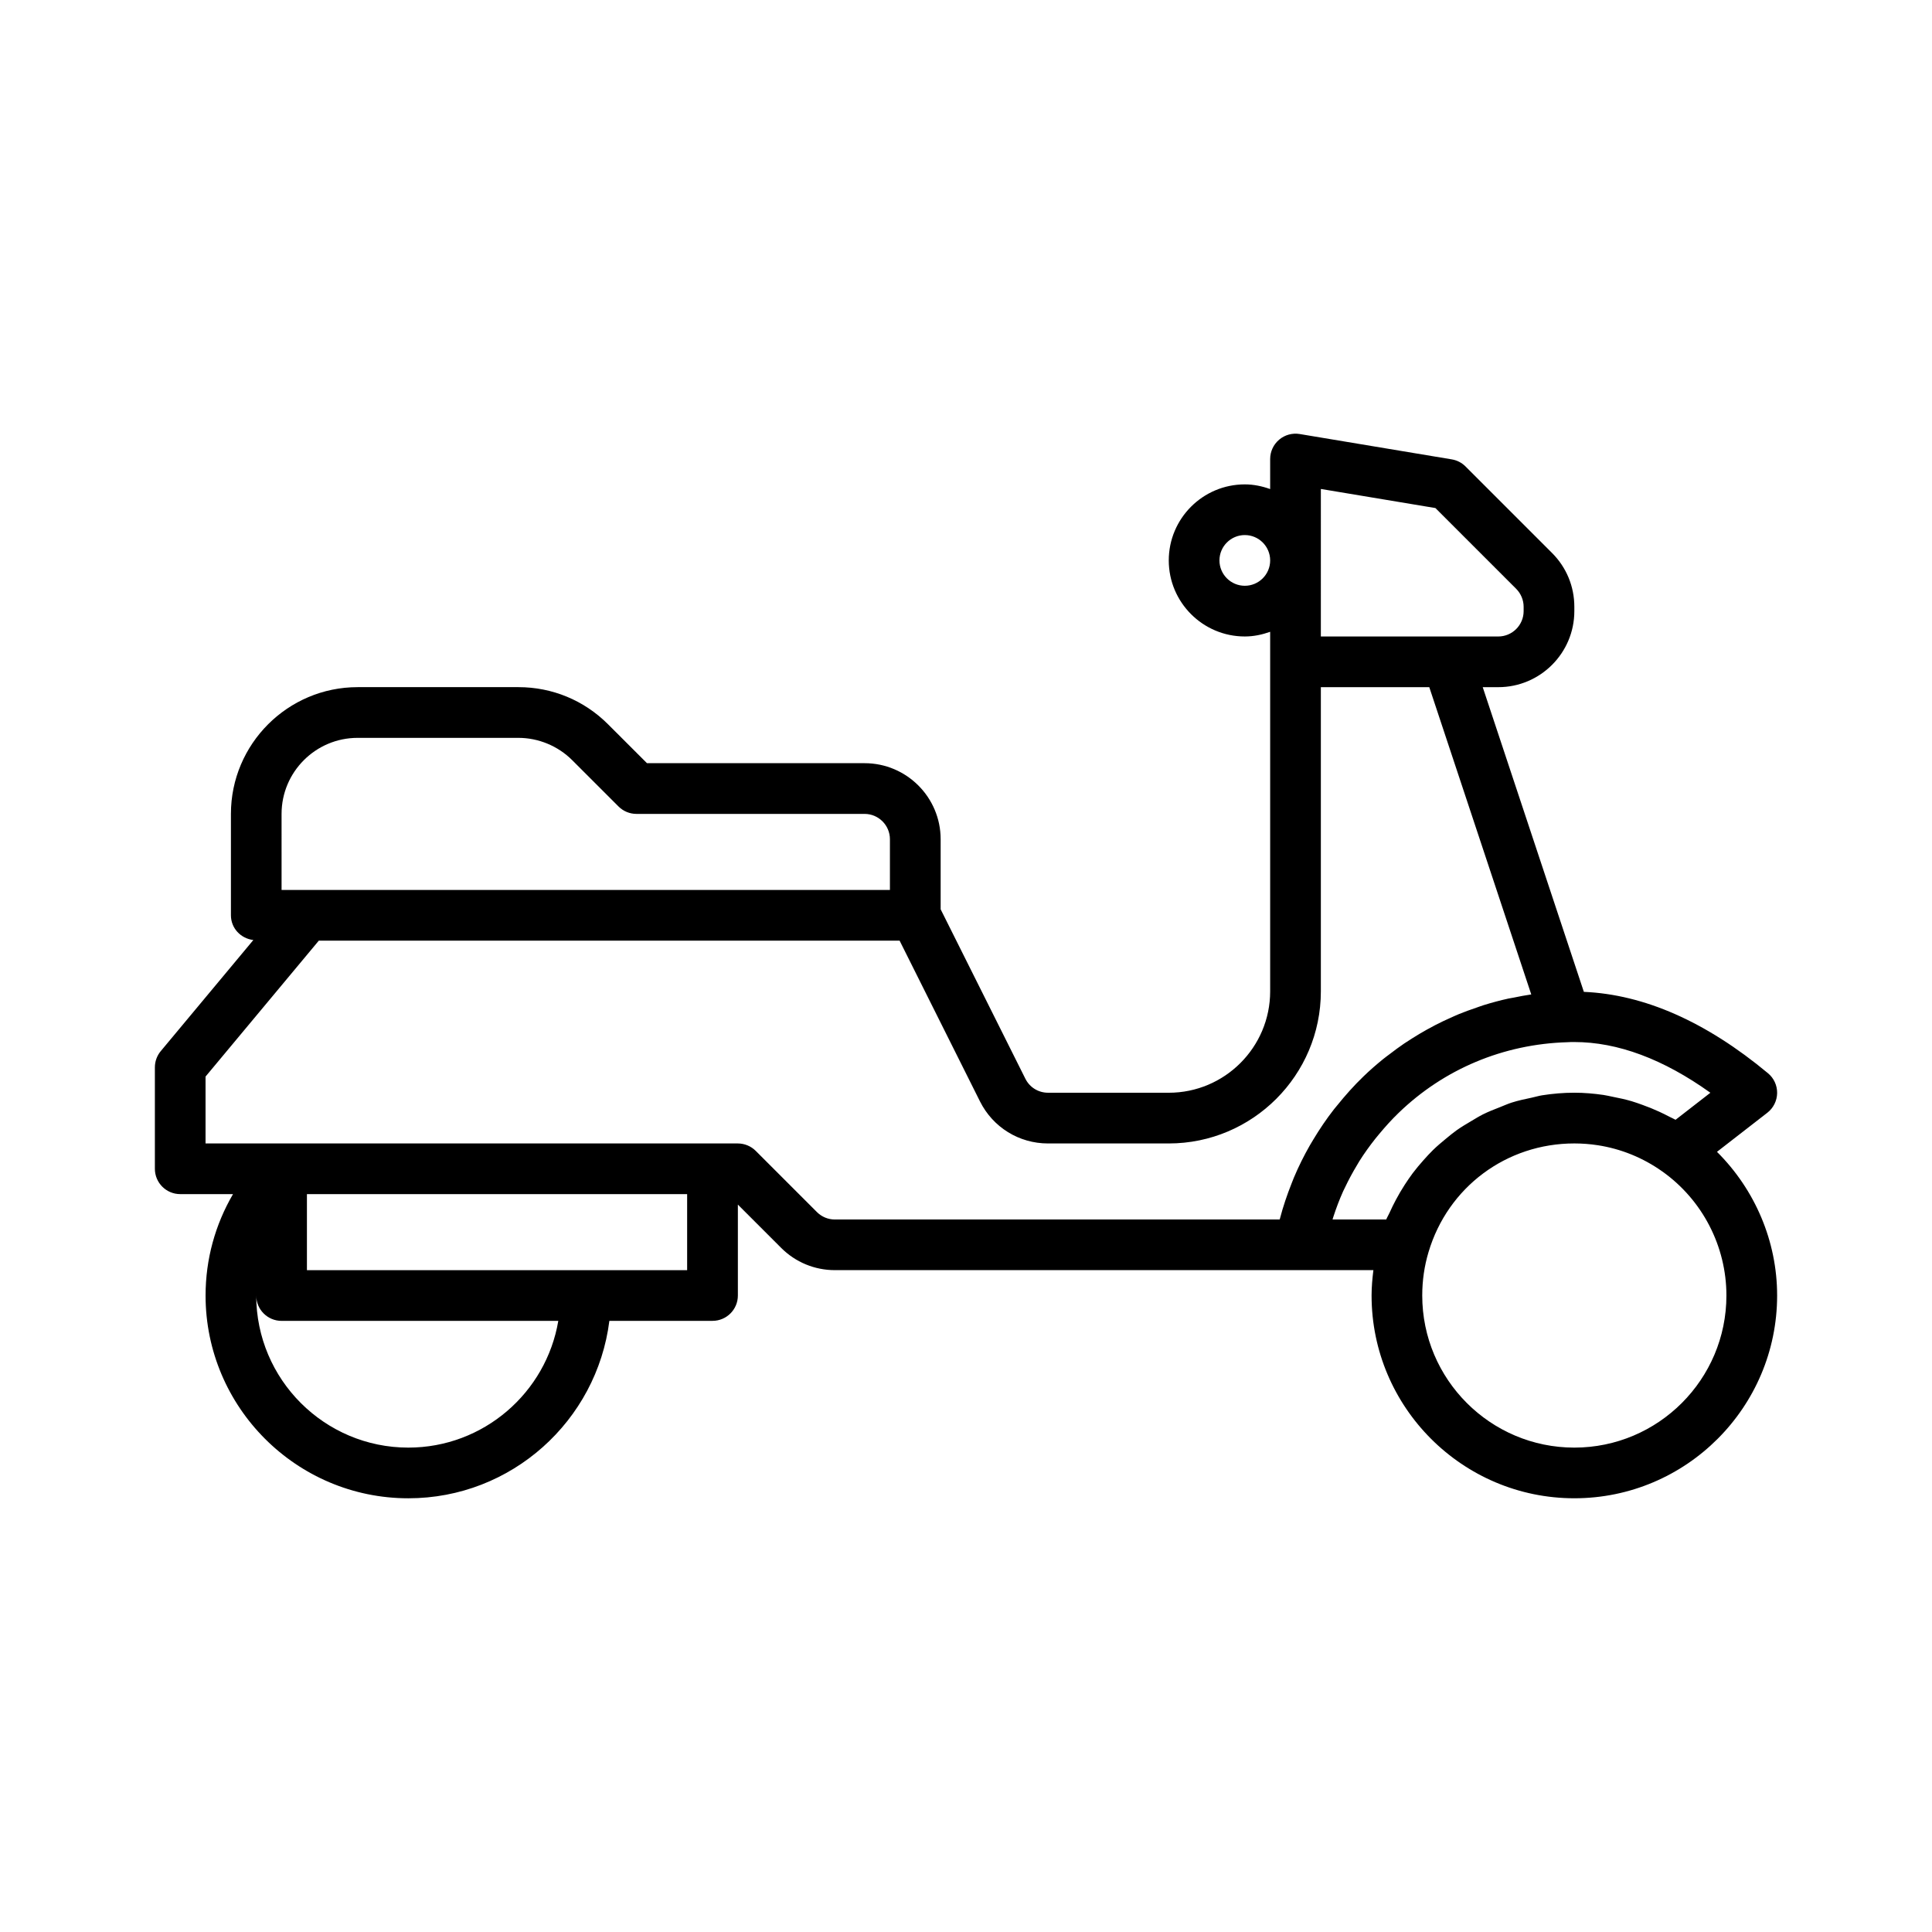 <?xml version="1.0" encoding="UTF-8"?>
<!-- Uploaded to: ICON Repo, www.svgrepo.com, Generator: ICON Repo Mixer Tools -->
<svg fill="#000000" width="800px" height="800px" version="1.1" viewBox="144 144 512 512" xmlns="http://www.w3.org/2000/svg">
 <path d="m612.36 438.89c1.605-1.246 2.562-3.156 2.598-5.195 0.031-2.035-0.855-3.977-2.422-5.273-16.441-13.684-32.84-20.875-48.797-21.57l-26.801-80.746h4.125c11.113 0 20.152-9.039 20.152-20.152v-1.156c0-5.379-2.098-10.445-5.902-14.25l-22.934-22.934c-0.992-0.992-2.262-1.648-3.644-1.875l-40.305-6.719c-1.953-0.32-3.941 0.223-5.449 1.504-1.504 1.273-2.375 3.148-2.375 5.125v7.957c-2.113-0.754-4.352-1.238-6.719-1.238-11.113 0-20.152 9.039-20.152 20.152s9.039 20.152 20.152 20.152c2.367 0 4.606-0.484 6.719-1.238v95.285c0 14.82-12.055 26.871-26.871 26.871l-32-0.004c-2.559 0-4.859-1.422-6.004-3.715l-22.449-44.898v-18.566c0-11.113-9.039-20.152-20.152-20.152h-57.676l-10.316-10.312c-6.344-6.344-14.781-9.84-23.746-9.84h-42.609c-18.52 0-33.586 15.07-33.586 33.586v26.871c0 3.438 2.613 6.16 5.941 6.559l-24.535 29.441c-1.008 1.207-1.559 2.731-1.559 4.305v26.871c0 3.715 3.008 6.719 6.719 6.719h13.988c-4.707 8.059-7.273 17.25-7.273 26.871 0 29.633 24.109 53.738 53.738 53.738 27.352 0 49.949-20.555 53.273-47.023h27.336c3.711 0 6.719-3.004 6.719-6.719v-24.09l11.469 11.469c3.805 3.805 8.871 5.902 14.25 5.902h142.7c-0.273 2.215-0.48 4.449-0.48 6.719 0 29.633 24.109 53.738 53.738 53.738 29.633 0 53.738-24.109 53.738-53.738 0-14.41-5.883-28.074-15.941-38.074zm-118.32-165.31 30.359 5.059 21.41 21.41c1.25 1.254 1.969 2.984 1.969 4.75v1.156c0 3.707-3.016 6.719-6.719 6.719h-47.02zm-20.152 25.656c-3.703 0-6.719-3.012-6.719-6.719s3.016-6.719 6.719-6.719 6.719 3.012 6.719 6.719c0 3.711-3.016 6.719-6.719 6.719zm-255.27 60.457c0-11.113 9.039-20.152 20.152-20.152h42.609c5.305 0 10.496 2.152 14.25 5.902l12.285 12.281c1.258 1.258 2.969 1.969 4.75 1.969h60.457c3.703 0 6.719 3.012 6.719 6.719v13.434h-161.22zm33.59 167.94c-22.227 0-40.305-18.078-40.305-40.305 0 3.715 3.008 6.719 6.719 6.719h73.332c-3.211 19.035-19.812 33.586-39.746 33.586zm73.891-47.023h-100.76v-20.152h100.76zm165.04-33.105c-1.586 2.777-3.008 5.633-4.246 8.582-0.207 0.492-0.391 0.992-0.59 1.492-1.211 3.059-2.277 6.176-3.109 9.383-0.02 0.074-0.055 0.145-0.074 0.219h-117.87c-1.793 0-3.484-0.703-4.754-1.969l-16.215-16.215c-1.258-1.258-2.969-1.969-4.75-1.969h-6.719l-113.45-0.004h-20.891v-17.719l30.016-36.02h153.92l21.301 42.602c3.438 6.867 10.344 11.141 18.023 11.141h32.004c22.227 0 40.305-18.078 40.305-40.305v-80.609h28.738l27.023 81.422c-1.578 0.219-3.137 0.531-4.691 0.848-0.449 0.09-0.906 0.145-1.352 0.242-2.242 0.492-4.457 1.09-6.641 1.77-0.605 0.188-1.195 0.422-1.797 0.625-1.578 0.535-3.144 1.094-4.688 1.727-0.754 0.309-1.492 0.652-2.234 0.984-1.367 0.609-2.719 1.246-4.047 1.934-0.766 0.395-1.52 0.801-2.269 1.223-1.297 0.723-2.566 1.484-3.82 2.277-0.711 0.449-1.426 0.895-2.121 1.367-1.32 0.895-2.602 1.848-3.867 2.82-0.574 0.441-1.164 0.855-1.727 1.316-1.801 1.465-3.559 2.992-5.238 4.621-2.512 2.418-4.797 4.996-6.949 7.664-0.285 0.352-0.586 0.691-0.863 1.047-2 2.566-3.809 5.25-5.469 8.016-0.305 0.492-0.602 0.984-0.887 1.488zm25.09 10.535c-0.816 1.262-1.574 2.559-2.289 3.898-0.602 1.129-1.168 2.273-1.695 3.453-0.27 0.609-0.625 1.16-0.875 1.785h-14.234c0.07-0.223 0.133-0.449 0.207-0.672 0.754-2.324 1.613-4.606 2.613-6.824 0.145-0.316 0.309-0.621 0.457-0.934 0.965-2.043 2.035-4.031 3.207-5.969 0.211-0.348 0.402-0.707 0.621-1.051 1.293-2.055 2.719-4.039 4.238-5.957 0.324-0.41 0.664-0.809 1-1.215 1.613-1.938 3.301-3.824 5.148-5.602 11.988-11.609 27.762-18.27 44.773-18.754 0.617-0.051 1.176-0.047 1.809-0.047 11.488 0 23.59 4.512 36.059 13.441l-9.227 7.164c-0.535-0.309-1.113-0.527-1.656-0.82-0.887-0.473-1.785-0.91-2.695-1.332-1.461-0.676-2.949-1.273-4.461-1.812-0.922-0.328-1.832-0.664-2.769-0.941-1.66-0.492-3.348-0.859-5.055-1.188-0.82-0.16-1.629-0.367-2.457-0.488-2.547-0.367-5.125-0.594-7.738-0.594-2.894 0-5.734 0.246-8.52 0.684-0.934 0.145-1.816 0.43-2.731 0.621-1.816 0.383-3.633 0.762-5.383 1.324-1.055 0.34-2.043 0.801-3.07 1.199-1.531 0.598-3.062 1.188-4.527 1.922-1.047 0.523-2.027 1.148-3.031 1.738-1.34 0.789-2.672 1.574-3.938 2.473-0.984 0.699-1.902 1.477-2.836 2.242-1.168 0.957-2.316 1.926-3.398 2.981-0.887 0.863-1.711 1.777-2.539 2.703-0.992 1.113-1.953 2.25-2.856 3.449-0.754 1.016-1.461 2.055-2.152 3.121zm85.289 29.289c0 22.227-18.078 40.305-40.305 40.305s-40.305-18.078-40.305-40.305c0-3.969 0.562-7.84 1.668-11.52 5.125-17.219 20.652-28.785 38.637-28.785 2.102 0 4.184 0.16 6.231 0.477 6.137 0.949 11.953 3.305 17.082 6.949 0.004 0 0.004 0.004 0.008 0.004 10.637 7.547 16.984 19.836 16.984 32.875z"/>
</svg>